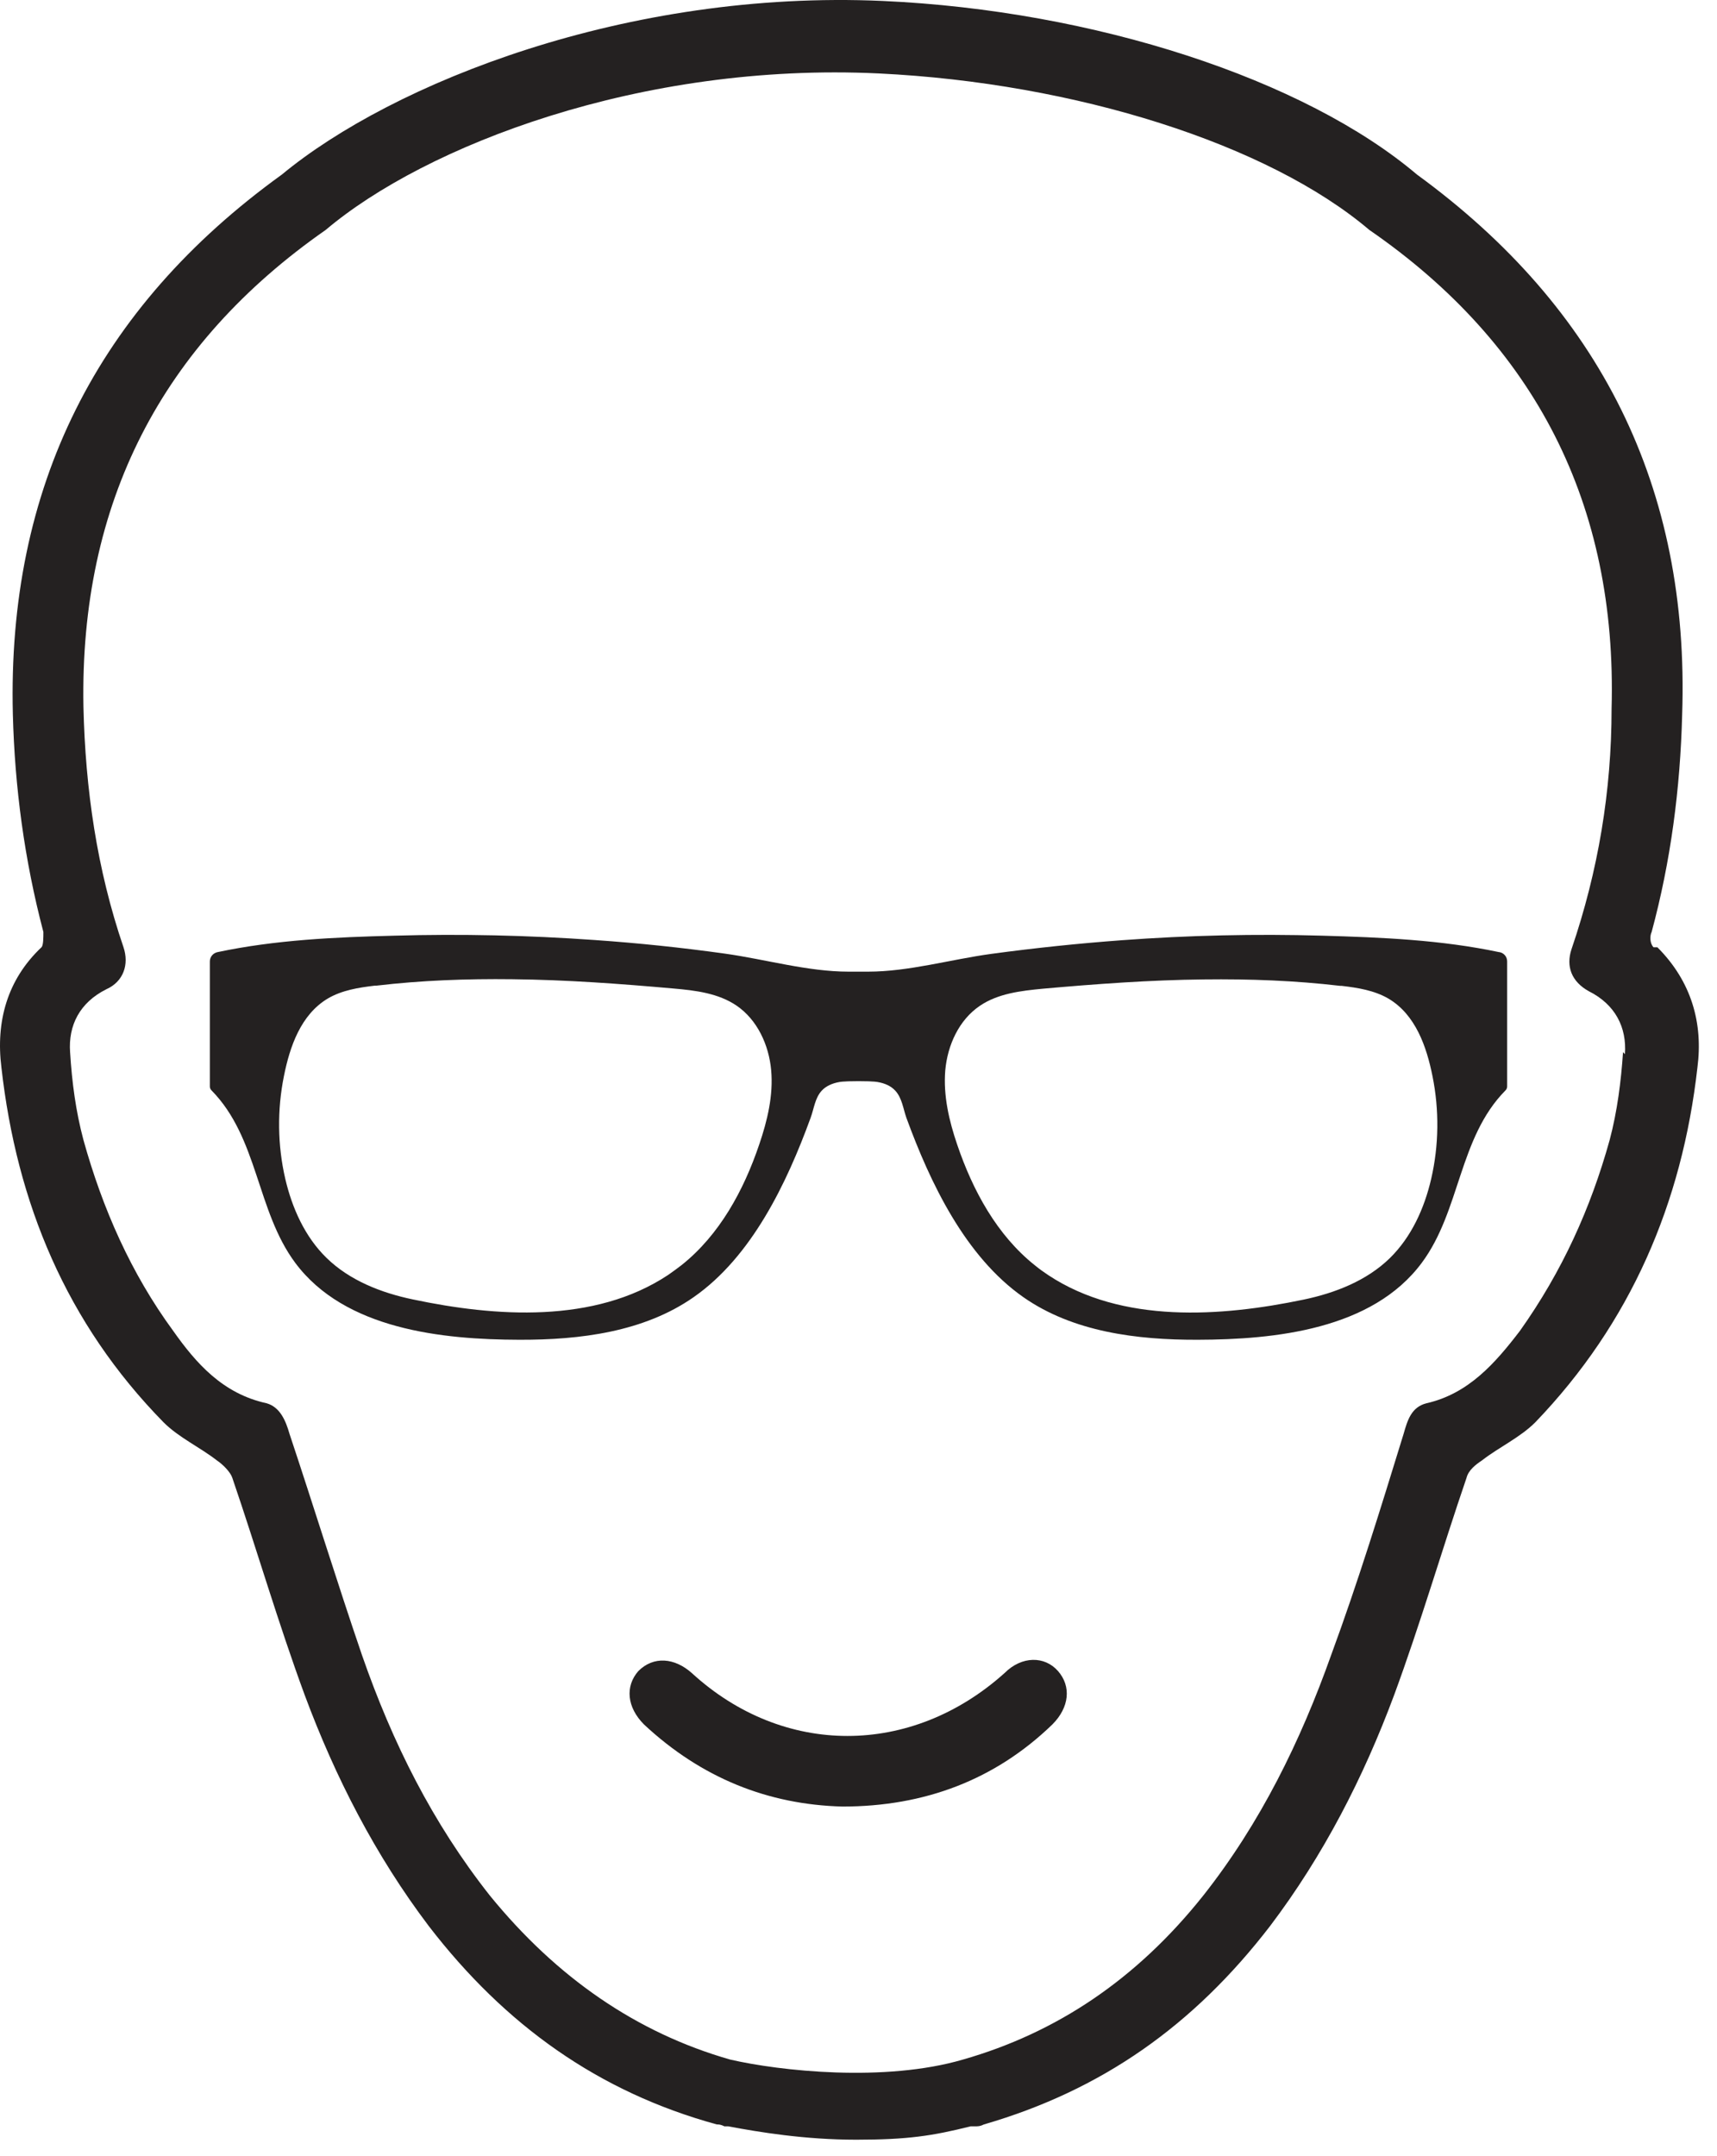 <svg width="90" height="113" viewBox="0 0 90 113" fill="none" xmlns="http://www.w3.org/2000/svg">
<path d="M78.583 49.906C75.534 49.26 72.406 49.131 69.299 49.042C65.803 48.942 62.298 49.022 58.812 49.28C56.529 49.449 54.245 49.687 51.971 49.995C49.846 50.283 47.641 50.928 45.506 50.928H44.99H44.474C42.339 50.928 40.134 50.283 38.009 49.985C35.735 49.667 33.461 49.429 31.168 49.27C27.672 49.022 24.177 48.942 20.682 49.042C17.564 49.121 14.446 49.26 11.397 49.906C11.169 49.955 11 50.154 11 50.392V56.946C11 57.025 11.03 57.095 11.089 57.154C13.532 59.637 13.443 63.45 15.469 66.181C18.07 69.686 23.194 70.212 27.215 70.222C30.403 70.232 33.749 69.815 36.361 67.988C39.41 65.863 41.246 62 42.488 58.594C42.666 58.117 42.716 57.551 43.074 57.164C43.302 56.916 43.64 56.777 43.977 56.717C43.977 56.717 44.136 56.668 45 56.668C45.864 56.668 46.023 56.717 46.023 56.717C46.36 56.777 46.688 56.906 46.926 57.164C47.284 57.551 47.343 58.117 47.512 58.594C48.754 61.99 50.59 65.853 53.639 67.988C56.251 69.815 59.597 70.232 62.785 70.222C66.806 70.212 71.93 69.696 74.531 66.181C76.557 63.45 76.458 59.637 78.911 57.154C78.97 57.095 79 57.025 79 56.946V50.392C79 50.154 78.841 49.955 78.603 49.906H78.583ZM39.797 59.984C38.983 62.397 37.711 64.731 35.725 66.31C35.497 66.488 35.259 66.657 35.02 66.826C31.158 69.388 25.964 69.021 21.635 68.107C19.977 67.76 18.328 67.114 17.117 65.932C15.985 64.83 15.31 63.321 14.952 61.782C14.545 60.024 14.525 58.167 14.883 56.4C15.19 54.861 15.766 53.172 17.196 52.328C17.931 51.901 18.795 51.762 19.639 51.663C19.669 51.663 19.689 51.663 19.718 51.663C22.072 51.385 24.465 51.296 26.858 51.325C29.688 51.355 32.518 51.564 35.308 51.812C36.46 51.911 37.652 52.06 38.605 52.706C39.697 53.45 40.303 54.771 40.422 56.092C40.541 57.413 40.224 58.733 39.797 59.984ZM75.018 61.792C74.661 63.331 73.985 64.83 72.853 65.942C71.642 67.124 69.994 67.769 68.335 68.117C64.006 69.021 58.812 69.388 54.95 66.836C54.711 66.677 54.473 66.508 54.245 66.32C52.259 64.741 50.988 62.397 50.173 59.994C49.746 58.743 49.439 57.422 49.548 56.102C49.667 54.781 50.263 53.46 51.365 52.716C52.318 52.07 53.52 51.931 54.662 51.822C57.452 51.574 60.282 51.365 63.112 51.335C65.505 51.306 67.888 51.395 70.252 51.673C70.281 51.673 70.301 51.673 70.331 51.673C71.175 51.772 72.039 51.911 72.774 52.338C74.204 53.182 74.78 54.87 75.088 56.41C75.445 58.177 75.425 60.034 75.018 61.792Z" fill="#242121"/>
<path d="M86.674 49.65C86.474 49.45 86.474 49.05 86.574 48.85C87.574 45.15 88.074 41.35 88.174 37.45C88.574 25.55 83.874 16.15 74.274 9.15C68.374 4.15 57.374 0.55 46.274 0.05C32.874 -0.55 20.574 4.35 14.774 9.15C5.074 16.15 0.374 25.55 0.674 37.45C0.774 41.25 1.274 45.05 2.274 48.85C2.274 49.15 2.274 49.55 2.174 49.65C0.374 51.35 -0.226 53.55 0.074 55.95C0.874 63.05 3.474 69.35 8.574 74.55C9.374 75.35 10.474 75.85 11.374 76.55C11.674 76.75 12.074 77.15 12.174 77.45C13.474 81.25 14.574 85.05 15.974 88.85C17.574 93.15 19.674 97.25 22.474 100.95C26.474 106.15 31.374 109.65 37.574 111.35C37.674 111.35 37.774 111.35 37.974 111.45C37.974 111.45 38.074 111.45 38.174 111.45C39.774 111.75 42.174 112.15 44.874 112.15C47.574 112.15 48.874 111.95 50.874 111.45C50.874 111.45 50.974 111.45 51.074 111.45C51.274 111.45 51.374 111.45 51.574 111.35C57.774 109.55 62.574 106.15 66.574 100.95C69.374 97.25 71.474 93.15 73.074 88.85C74.474 85.05 75.574 81.25 76.874 77.45C76.974 77.05 77.374 76.75 77.674 76.55C78.574 75.85 79.674 75.35 80.474 74.55C85.474 69.35 88.174 63.05 88.974 55.95C89.274 53.65 88.674 51.45 86.874 49.65H86.674ZM85.074 55.15C84.974 56.65 84.774 58.25 84.374 59.75C83.374 63.35 81.874 66.65 79.674 69.75C78.374 71.45 76.974 73.05 74.774 73.55C73.974 73.75 73.774 74.45 73.574 75.15C72.374 79.05 71.174 82.95 69.774 86.75C68.174 91.25 66.074 95.55 63.074 99.35C59.574 103.75 55.374 106.55 50.474 107.95C46.374 109.15 40.874 108.55 38.274 107.95C33.374 106.55 29.174 103.65 25.674 99.35C22.674 95.55 20.574 91.35 18.974 86.75C17.674 82.95 16.474 79.05 15.174 75.15C14.974 74.45 14.674 73.75 13.974 73.55C11.674 73.05 10.274 71.45 9.074 69.75C6.874 66.75 5.374 63.35 4.374 59.75C3.974 58.25 3.774 56.75 3.674 55.15C3.574 53.75 4.174 52.55 5.574 51.85C6.474 51.45 6.774 50.55 6.474 49.65C5.074 45.55 4.474 41.35 4.374 37.05C4.174 26.35 8.474 18.05 17.074 12.05C22.274 7.65 33.574 3.25 46.074 3.85C56.374 4.35 66.474 7.55 71.774 12.05C80.474 18.05 84.774 26.45 84.474 37.15C84.474 41.45 83.774 45.65 82.374 49.75C82.074 50.65 82.374 51.45 83.274 51.95C84.674 52.65 85.274 53.85 85.174 55.25L85.074 55.15Z" fill="#242121"/>
<path d="M44.159 94.688C40.259 94.588 36.759 93.188 33.759 90.388C32.859 89.488 32.759 88.388 33.459 87.588C34.259 86.788 35.359 86.888 36.259 87.688C41.059 92.088 47.759 92.088 52.659 87.688C53.559 86.788 54.759 86.788 55.459 87.588C56.159 88.388 56.059 89.488 55.159 90.388C52.159 93.288 48.459 94.688 44.159 94.688Z" fill="#242121"/>
</svg>
